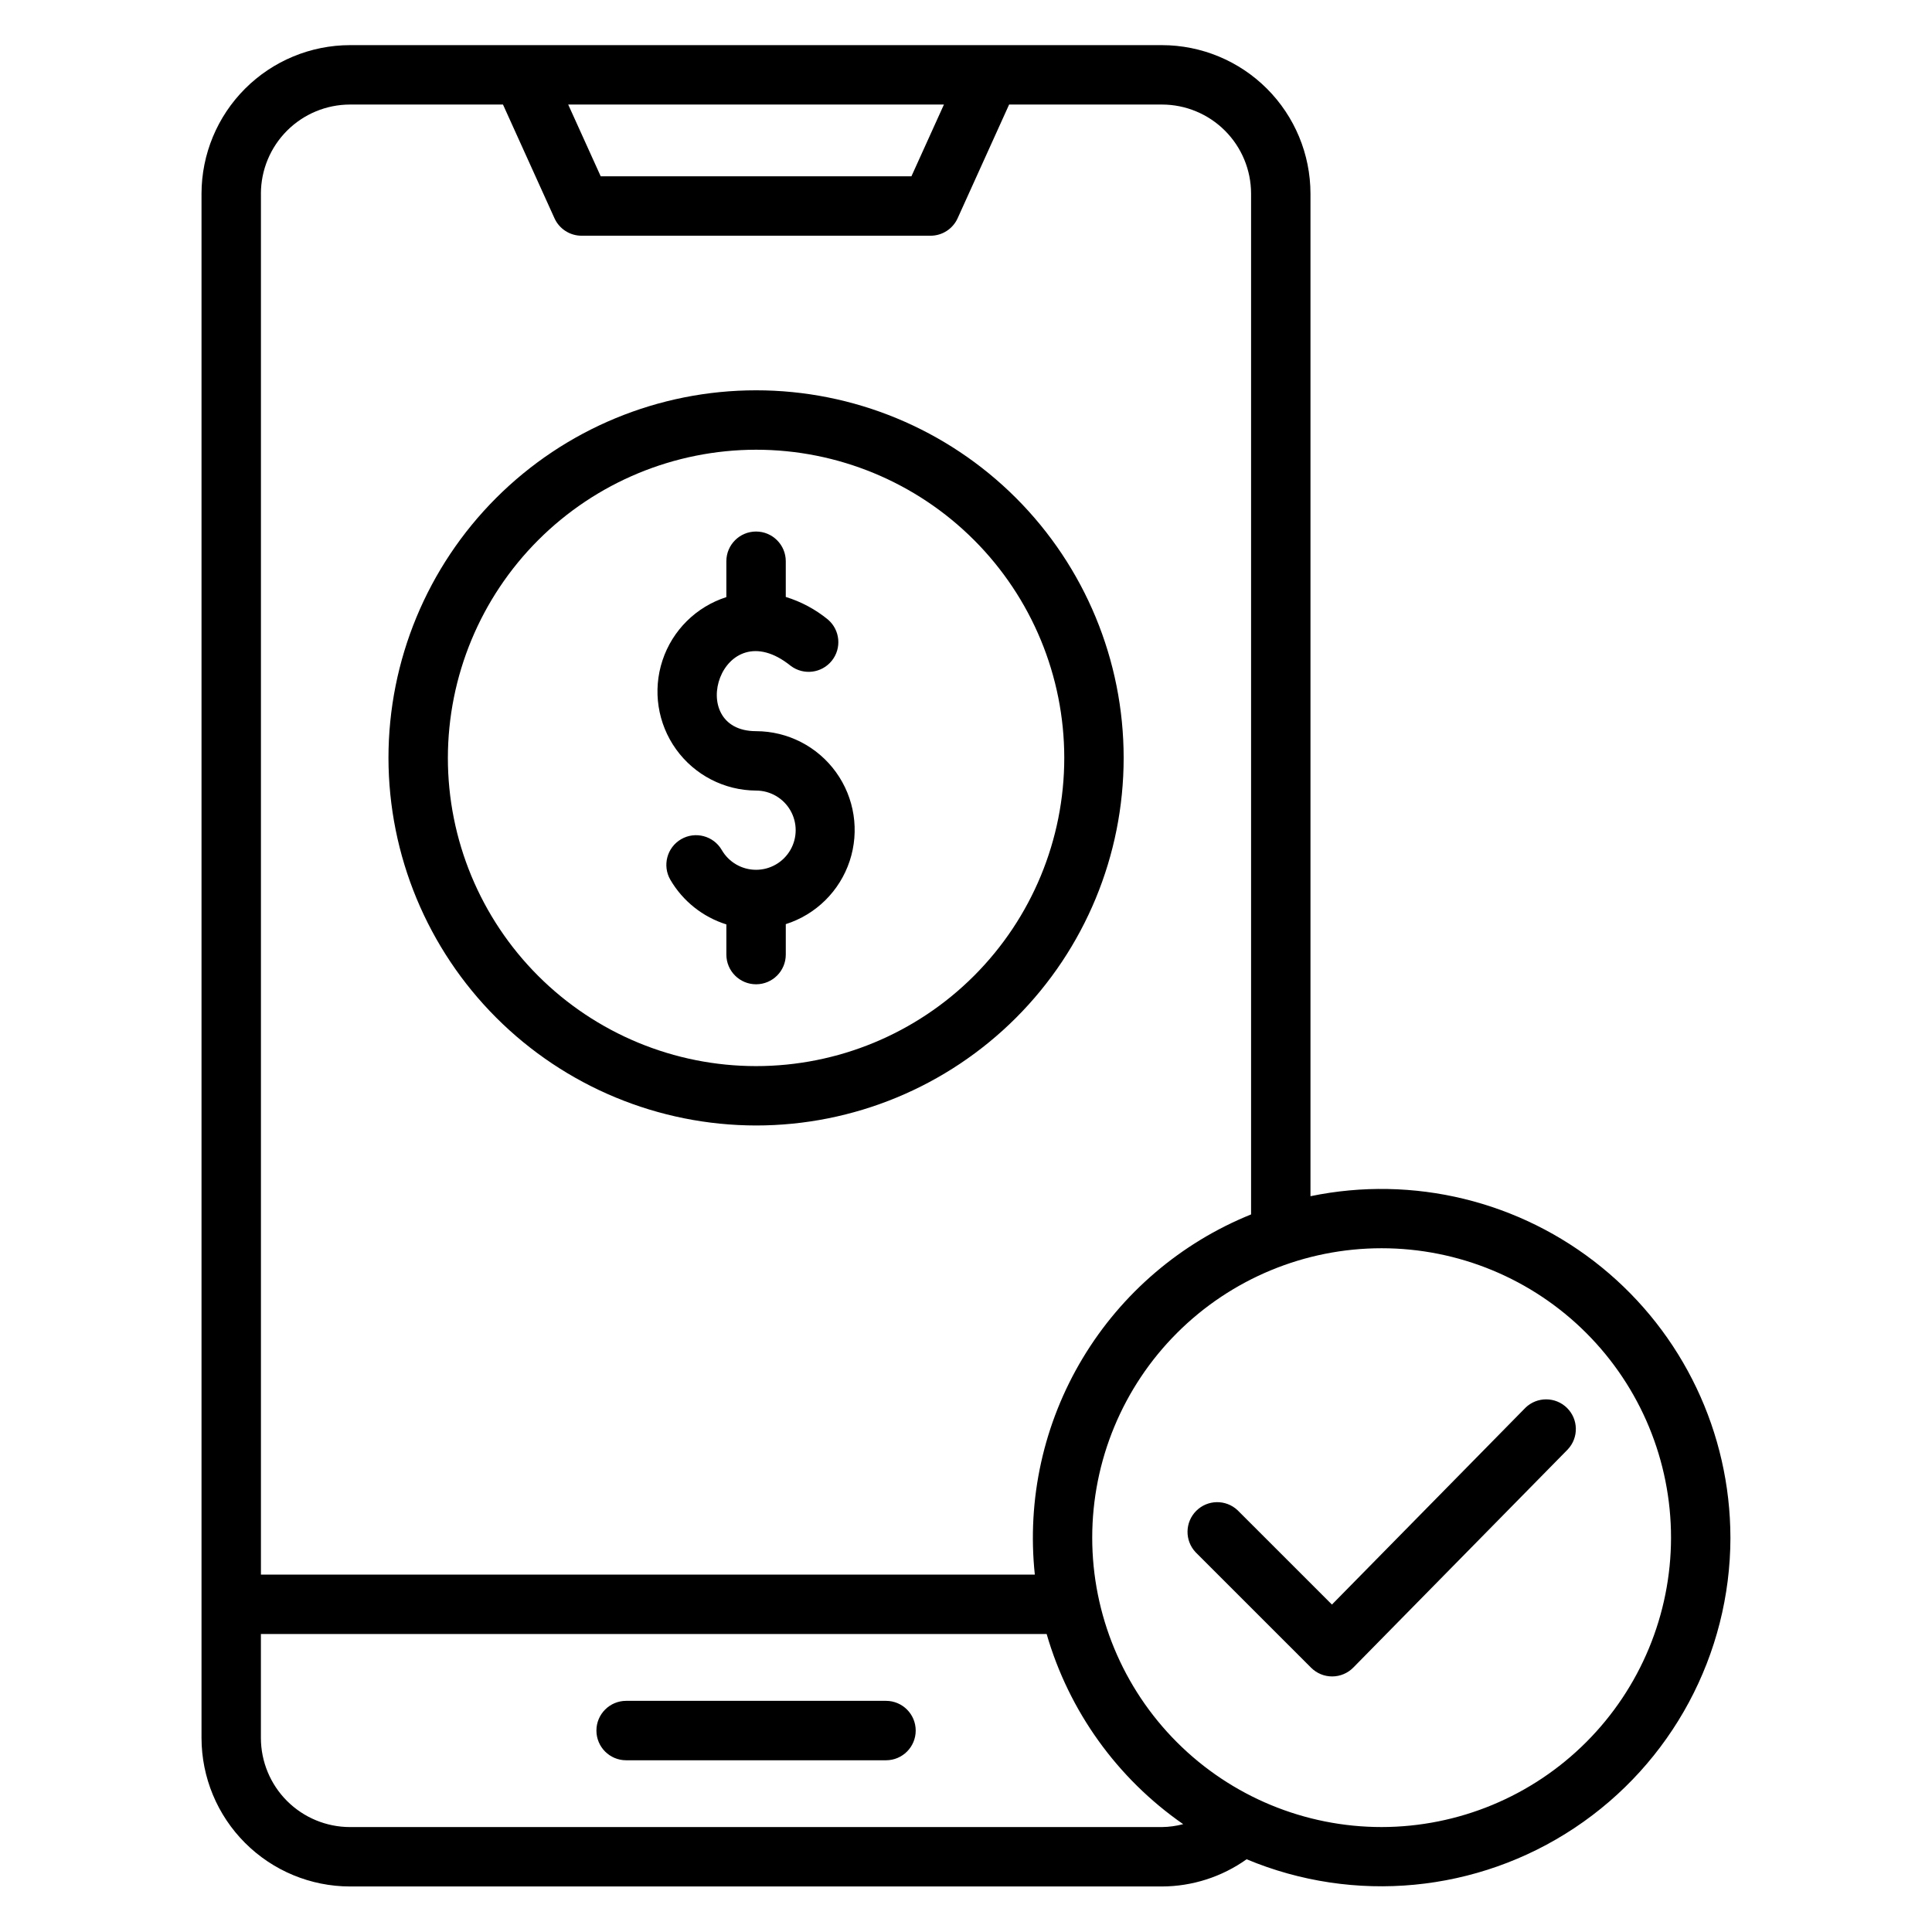 <?xml version="1.0" encoding="UTF-8"?>
<!-- Uploaded to: ICON Repo, www.svgrepo.com, Generator: ICON Repo Mixer Tools -->
<svg fill="#000000" width="800px" height="800px" version="1.1" viewBox="144 144 512 512" xmlns="http://www.w3.org/2000/svg">
 <path d="m378.8 610.49h-68.867c-4.348 0-7.875-3.523-7.875-7.871s3.527-7.875 7.875-7.875h68.867c4.348 0 7.871 3.527 7.871 7.875s-3.523 7.871-7.871 7.871zm-34.434-256.98c3.75 0 7.215 2 9.09 5.25 1.875 3.246 1.875 7.25 0 10.496-1.875 3.25-5.34 5.25-9.09 5.25-3.754 0-7.219-2-9.094-5.25-2.184-3.758-7-5.039-10.762-2.859-3.758 2.184-5.039 7-2.856 10.762 3.305 5.648 8.594 9.863 14.84 11.82v7.996c0 4.348 3.523 7.871 7.871 7.871s7.875-3.523 7.875-7.871v-8.066c8-2.543 14.297-8.766 16.934-16.738 2.633-7.973 1.289-16.723-3.625-23.531-4.91-6.812-12.785-10.855-21.184-10.871-19.258 0-9.191-32.113 9.168-17.324h0.004c3.391 2.574 8.215 1.988 10.887-1.328 2.676-3.316 2.227-8.156-1.012-10.926-3.301-2.703-7.098-4.742-11.176-5.992v-9.465c0-4.348-3.527-7.871-7.875-7.871-4.348 0-7.871 3.523-7.871 7.871v9.508c-8.004 2.562-14.297 8.801-16.93 16.781-2.637 7.981-1.289 16.738 3.617 23.562 4.906 6.82 12.781 10.883 21.188 10.926zm-97.418-8.656c0-25.836 10.262-50.613 28.531-68.883 18.266-18.27 43.043-28.535 68.883-28.535 25.836-0.004 50.613 10.262 68.883 28.527 18.27 18.27 28.535 43.047 28.535 68.883 0 25.84-10.262 50.617-28.531 68.887-18.27 18.27-43.047 28.531-68.883 28.531-25.828-0.027-50.586-10.301-68.852-28.562-18.262-18.262-28.535-43.02-28.566-68.848zm15.742 0c0 21.66 8.605 42.438 23.922 57.754 15.316 15.316 36.09 23.922 57.754 23.922 21.66 0.004 42.434-8.602 57.75-23.918 15.32-15.316 23.926-36.09 23.926-57.754 0-21.66-8.605-42.434-23.922-57.754-15.316-15.316-36.09-23.922-57.75-23.922-21.656 0.023-42.418 8.637-57.73 23.945-15.312 15.312-23.926 36.074-23.949 57.727zm339.89 206.64h0.004c-0.043 30.934-15.543 59.797-41.305 76.922-25.758 17.125-58.375 20.242-86.91 8.309-6.551 4.664-14.387 7.184-22.43 7.211h-215.18c-10.434-0.012-20.434-4.16-27.812-11.539-7.379-7.375-11.527-17.379-11.543-27.809v-409.27c0.016-10.434 4.164-20.438 11.543-27.816 7.375-7.375 17.379-11.527 27.812-11.539h215.18c10.434 0.012 20.438 4.164 27.812 11.539 7.379 7.379 11.527 17.383 11.539 27.816v265.69c27.234-5.641 55.559 1.266 77.137 18.812 21.578 17.543 34.117 43.867 34.152 71.676zm-308-379.79 8.617 19.023h82.34l8.617-19.023zm-81.43 23.609v365.98h205.09c-2.121-19.977 2.328-40.102 12.668-57.324 10.344-17.223 26.016-30.609 44.641-38.133v-270.52c-0.004-6.262-2.496-12.262-6.922-16.688-4.426-4.426-10.43-6.918-16.688-6.922h-40.512l-13.645 30.133c-1.273 2.816-4.078 4.629-7.172 4.629h-92.496c-3.09 0-5.898-1.812-7.172-4.629l-13.645-30.133h-40.539c-6.262 0.004-12.262 2.496-16.688 6.922-4.426 4.426-6.918 10.426-6.926 16.688zm244.41 432.11c-17.492-12.141-30.27-29.938-36.188-50.395h-208.23v27.555c0.008 6.258 2.496 12.262 6.922 16.688 4.43 4.426 10.43 6.914 16.691 6.922h215.18c1.898-0.027 3.785-0.285 5.621-0.77zm129.28-75.934c0-20.34-8.082-39.848-22.465-54.23-14.383-14.383-33.891-22.461-54.234-22.461-20.34 0-39.848 8.082-54.23 22.465-14.383 14.383-22.461 33.891-22.461 54.23 0 20.344 8.082 39.852 22.465 54.234 14.383 14.383 33.891 22.461 54.23 22.461 20.336-0.023 39.828-8.109 54.207-22.488 14.379-14.379 22.469-33.875 22.488-54.211zm-38.574-34.426-51.289 52.164-25.008-25.004 0.004 0.004c-3.102-2.914-7.953-2.84-10.961 0.168s-3.082 7.863-0.168 10.961l30.617 30.613c1.477 1.477 3.481 2.305 5.566 2.305h0.035c2.098-0.008 4.106-0.855 5.578-2.352l56.852-57.824h-0.004c2.922-3.117 2.824-7.996-0.223-10.992-3.047-2.996-7.93-3.016-11-0.043z"/>
</svg>